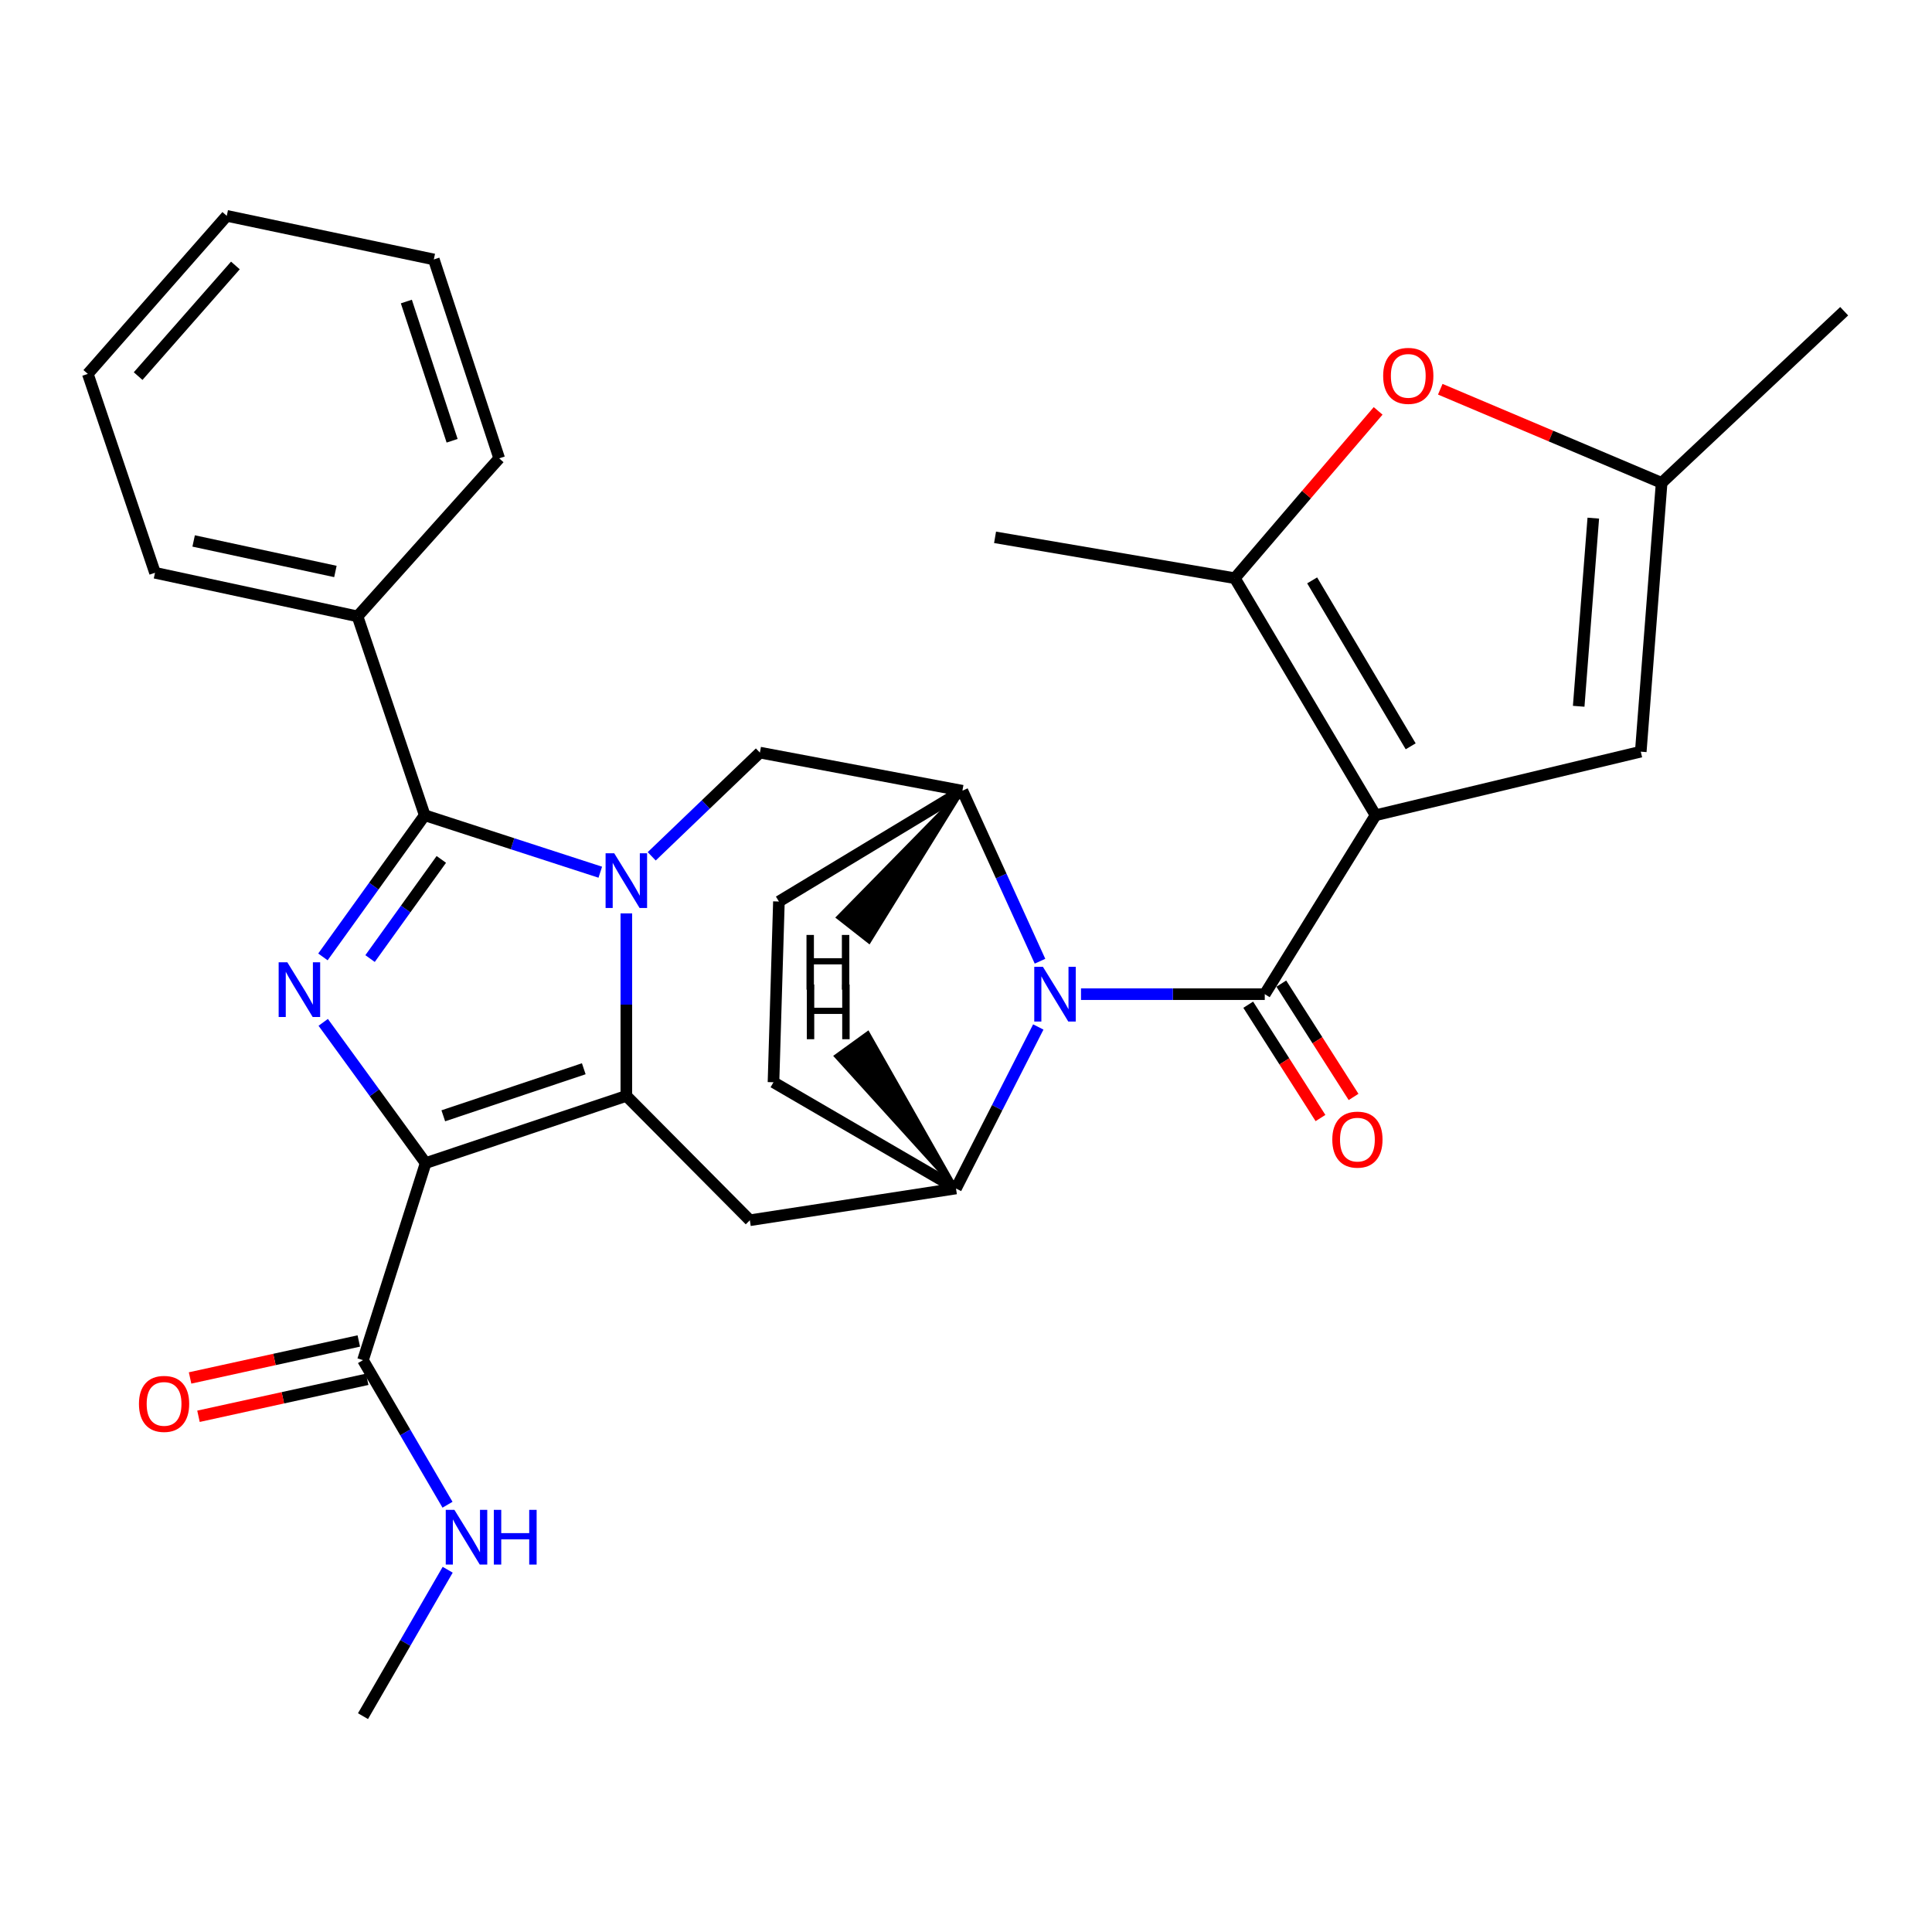 <?xml version='1.0' encoding='iso-8859-1'?>
<svg version='1.1' baseProfile='full'
              xmlns='http://www.w3.org/2000/svg'
                      xmlns:rdkit='http://www.rdkit.org/xml'
                      xmlns:xlink='http://www.w3.org/1999/xlink'
                  xml:space='preserve'
width='1000px' height='1000px' viewBox='0 0 1000 1000'>
<!-- END OF HEADER -->
<rect style='opacity:1.0;fill:#FFFFFF;stroke:none' width='1000' height='1000' x='0' y='0'> </rect>
<path class='bond-1' d='M 324.191,472.77 L 324.191,519.999' style='fill:none;fill-rule:evenodd;stroke:#0000FF;stroke-width:6px;stroke-linecap:butt;stroke-linejoin:miter;stroke-opacity:1' />
<path class='bond-1' d='M 324.191,519.999 L 324.191,567.227' style='fill:none;fill-rule:evenodd;stroke:#000000;stroke-width:6px;stroke-linecap:butt;stroke-linejoin:miter;stroke-opacity:1' />
<path class='bond-5' d='M 310.709,451.451 L 265.275,436.713' style='fill:none;fill-rule:evenodd;stroke:#0000FF;stroke-width:6px;stroke-linecap:butt;stroke-linejoin:miter;stroke-opacity:1' />
<path class='bond-5' d='M 265.275,436.713 L 219.841,421.974' style='fill:none;fill-rule:evenodd;stroke:#000000;stroke-width:6px;stroke-linecap:butt;stroke-linejoin:miter;stroke-opacity:1' />
<path class='bond-11' d='M 337.326,443.231 L 365.32,416.388' style='fill:none;fill-rule:evenodd;stroke:#0000FF;stroke-width:6px;stroke-linecap:butt;stroke-linejoin:miter;stroke-opacity:1' />
<path class='bond-11' d='M 365.32,416.388 L 393.314,389.546' style='fill:none;fill-rule:evenodd;stroke:#000000;stroke-width:6px;stroke-linecap:butt;stroke-linejoin:miter;stroke-opacity:1' />
<path class='bond-0' d='M 220.315,602.014 L 324.191,567.227' style='fill:none;fill-rule:evenodd;stroke:#000000;stroke-width:6px;stroke-linecap:butt;stroke-linejoin:miter;stroke-opacity:1' />
<path class='bond-0' d='M 229.447,577.537 L 302.16,553.186' style='fill:none;fill-rule:evenodd;stroke:#000000;stroke-width:6px;stroke-linecap:butt;stroke-linejoin:miter;stroke-opacity:1' />
<path class='bond-14' d='M 220.315,602.014 L 187.886,704.006' style='fill:none;fill-rule:evenodd;stroke:#000000;stroke-width:6px;stroke-linecap:butt;stroke-linejoin:miter;stroke-opacity:1' />
<path class='bond-30' d='M 220.315,602.014 L 193.807,565.591' style='fill:none;fill-rule:evenodd;stroke:#000000;stroke-width:6px;stroke-linecap:butt;stroke-linejoin:miter;stroke-opacity:1' />
<path class='bond-30' d='M 193.807,565.591 L 167.298,529.167' style='fill:none;fill-rule:evenodd;stroke:#0000FF;stroke-width:6px;stroke-linecap:butt;stroke-linejoin:miter;stroke-opacity:1' />
<path class='bond-8' d='M 324.191,567.227 L 388.124,631.6' style='fill:none;fill-rule:evenodd;stroke:#000000;stroke-width:6px;stroke-linecap:butt;stroke-linejoin:miter;stroke-opacity:1' />
<path class='bond-2' d='M 711.984,421.974 L 654.641,514.578' style='fill:none;fill-rule:evenodd;stroke:#000000;stroke-width:6px;stroke-linecap:butt;stroke-linejoin:miter;stroke-opacity:1' />
<path class='bond-7' d='M 711.984,421.974 L 639.137,299.277' style='fill:none;fill-rule:evenodd;stroke:#000000;stroke-width:6px;stroke-linecap:butt;stroke-linejoin:miter;stroke-opacity:1' />
<path class='bond-7' d='M 730.164,386.289 L 679.171,300.401' style='fill:none;fill-rule:evenodd;stroke:#000000;stroke-width:6px;stroke-linecap:butt;stroke-linejoin:miter;stroke-opacity:1' />
<path class='bond-12' d='M 711.984,421.974 L 849.259,389.06' style='fill:none;fill-rule:evenodd;stroke:#000000;stroke-width:6px;stroke-linecap:butt;stroke-linejoin:miter;stroke-opacity:1' />
<path class='bond-3' d='M 167.147,495.293 L 193.494,458.634' style='fill:none;fill-rule:evenodd;stroke:#0000FF;stroke-width:6px;stroke-linecap:butt;stroke-linejoin:miter;stroke-opacity:1' />
<path class='bond-3' d='M 193.494,458.634 L 219.841,421.974' style='fill:none;fill-rule:evenodd;stroke:#000000;stroke-width:6px;stroke-linecap:butt;stroke-linejoin:miter;stroke-opacity:1' />
<path class='bond-3' d='M 191.543,496.148 L 209.987,470.487' style='fill:none;fill-rule:evenodd;stroke:#0000FF;stroke-width:6px;stroke-linecap:butt;stroke-linejoin:miter;stroke-opacity:1' />
<path class='bond-3' d='M 209.987,470.487 L 228.43,444.826' style='fill:none;fill-rule:evenodd;stroke:#000000;stroke-width:6px;stroke-linecap:butt;stroke-linejoin:miter;stroke-opacity:1' />
<path class='bond-4' d='M 654.641,514.578 L 607.083,514.578' style='fill:none;fill-rule:evenodd;stroke:#000000;stroke-width:6px;stroke-linecap:butt;stroke-linejoin:miter;stroke-opacity:1' />
<path class='bond-4' d='M 607.083,514.578 L 559.525,514.578' style='fill:none;fill-rule:evenodd;stroke:#0000FF;stroke-width:6px;stroke-linecap:butt;stroke-linejoin:miter;stroke-opacity:1' />
<path class='bond-16' d='M 646.078,520.038 L 664.779,549.366' style='fill:none;fill-rule:evenodd;stroke:#000000;stroke-width:6px;stroke-linecap:butt;stroke-linejoin:miter;stroke-opacity:1' />
<path class='bond-16' d='M 664.779,549.366 L 683.48,578.693' style='fill:none;fill-rule:evenodd;stroke:#FF0000;stroke-width:6px;stroke-linecap:butt;stroke-linejoin:miter;stroke-opacity:1' />
<path class='bond-16' d='M 663.203,509.118 L 681.904,538.446' style='fill:none;fill-rule:evenodd;stroke:#000000;stroke-width:6px;stroke-linecap:butt;stroke-linejoin:miter;stroke-opacity:1' />
<path class='bond-16' d='M 681.904,538.446 L 700.605,567.773' style='fill:none;fill-rule:evenodd;stroke:#FF0000;stroke-width:6px;stroke-linecap:butt;stroke-linejoin:miter;stroke-opacity:1' />
<path class='bond-17' d='M 219.841,421.974 L 185.054,319.035' style='fill:none;fill-rule:evenodd;stroke:#000000;stroke-width:6px;stroke-linecap:butt;stroke-linejoin:miter;stroke-opacity:1' />
<path class='bond-6' d='M 538.306,497.526 L 518.217,453.403' style='fill:none;fill-rule:evenodd;stroke:#0000FF;stroke-width:6px;stroke-linecap:butt;stroke-linejoin:miter;stroke-opacity:1' />
<path class='bond-6' d='M 518.217,453.403 L 498.127,409.28' style='fill:none;fill-rule:evenodd;stroke:#000000;stroke-width:6px;stroke-linecap:butt;stroke-linejoin:miter;stroke-opacity:1' />
<path class='bond-31' d='M 537.418,531.56 L 516.119,573.36' style='fill:none;fill-rule:evenodd;stroke:#0000FF;stroke-width:6px;stroke-linecap:butt;stroke-linejoin:miter;stroke-opacity:1' />
<path class='bond-31' d='M 516.119,573.36 L 494.821,615.16' style='fill:none;fill-rule:evenodd;stroke:#000000;stroke-width:6px;stroke-linecap:butt;stroke-linejoin:miter;stroke-opacity:1' />
<path class='bond-13' d='M 639.137,299.277 L 676.229,255.976' style='fill:none;fill-rule:evenodd;stroke:#000000;stroke-width:6px;stroke-linecap:butt;stroke-linejoin:miter;stroke-opacity:1' />
<path class='bond-13' d='M 676.229,255.976 L 713.321,212.675' style='fill:none;fill-rule:evenodd;stroke:#FF0000;stroke-width:6px;stroke-linecap:butt;stroke-linejoin:miter;stroke-opacity:1' />
<path class='bond-22' d='M 639.137,299.277 L 515.041,278.121' style='fill:none;fill-rule:evenodd;stroke:#000000;stroke-width:6px;stroke-linecap:butt;stroke-linejoin:miter;stroke-opacity:1' />
<path class='bond-9' d='M 388.124,631.6 L 494.821,615.16' style='fill:none;fill-rule:evenodd;stroke:#000000;stroke-width:6px;stroke-linecap:butt;stroke-linejoin:miter;stroke-opacity:1' />
<path class='bond-32' d='M 494.821,615.16 L 400.355,560.175' style='fill:none;fill-rule:evenodd;stroke:#000000;stroke-width:6px;stroke-linecap:butt;stroke-linejoin:miter;stroke-opacity:1' />
<path class='bond-35' d='M 494.821,615.16 L 449.201,534.764 L 432.745,546.667 Z' style='fill:#000000;fill-rule:evenodd;fill-opacity:1;stroke:#000000;stroke-width:2px;stroke-linecap:butt;stroke-linejoin:miter;stroke-opacity:1;' />
<path class='bond-10' d='M 498.127,409.28 L 393.314,389.546' style='fill:none;fill-rule:evenodd;stroke:#000000;stroke-width:6px;stroke-linecap:butt;stroke-linejoin:miter;stroke-opacity:1' />
<path class='bond-19' d='M 498.127,409.28 L 403.165,466.623' style='fill:none;fill-rule:evenodd;stroke:#000000;stroke-width:6px;stroke-linecap:butt;stroke-linejoin:miter;stroke-opacity:1' />
<path class='bond-36' d='M 498.127,409.28 L 433.835,474.839 L 449.82,487.369 Z' style='fill:#000000;fill-rule:evenodd;fill-opacity:1;stroke:#000000;stroke-width:2px;stroke-linecap:butt;stroke-linejoin:miter;stroke-opacity:1;' />
<path class='bond-15' d='M 849.259,389.06 L 860.057,249.935' style='fill:none;fill-rule:evenodd;stroke:#000000;stroke-width:6px;stroke-linecap:butt;stroke-linejoin:miter;stroke-opacity:1' />
<path class='bond-15' d='M 817.13,365.572 L 824.688,268.184' style='fill:none;fill-rule:evenodd;stroke:#000000;stroke-width:6px;stroke-linecap:butt;stroke-linejoin:miter;stroke-opacity:1' />
<path class='bond-34' d='M 745.48,201.469 L 802.769,225.702' style='fill:none;fill-rule:evenodd;stroke:#FF0000;stroke-width:6px;stroke-linecap:butt;stroke-linejoin:miter;stroke-opacity:1' />
<path class='bond-34' d='M 802.769,225.702 L 860.057,249.935' style='fill:none;fill-rule:evenodd;stroke:#000000;stroke-width:6px;stroke-linecap:butt;stroke-linejoin:miter;stroke-opacity:1' />
<path class='bond-20' d='M 185.712,694.086 L 142.049,703.656' style='fill:none;fill-rule:evenodd;stroke:#000000;stroke-width:6px;stroke-linecap:butt;stroke-linejoin:miter;stroke-opacity:1' />
<path class='bond-20' d='M 142.049,703.656 L 98.385,713.227' style='fill:none;fill-rule:evenodd;stroke:#FF0000;stroke-width:6px;stroke-linecap:butt;stroke-linejoin:miter;stroke-opacity:1' />
<path class='bond-20' d='M 190.061,713.926 L 146.397,723.496' style='fill:none;fill-rule:evenodd;stroke:#000000;stroke-width:6px;stroke-linecap:butt;stroke-linejoin:miter;stroke-opacity:1' />
<path class='bond-20' d='M 146.397,723.496 L 102.734,733.066' style='fill:none;fill-rule:evenodd;stroke:#FF0000;stroke-width:6px;stroke-linecap:butt;stroke-linejoin:miter;stroke-opacity:1' />
<path class='bond-21' d='M 187.886,704.006 L 209.76,741.427' style='fill:none;fill-rule:evenodd;stroke:#000000;stroke-width:6px;stroke-linecap:butt;stroke-linejoin:miter;stroke-opacity:1' />
<path class='bond-21' d='M 209.76,741.427 L 231.633,778.848' style='fill:none;fill-rule:evenodd;stroke:#0000FF;stroke-width:6px;stroke-linecap:butt;stroke-linejoin:miter;stroke-opacity:1' />
<path class='bond-23' d='M 860.057,249.935 L 954.545,161.088' style='fill:none;fill-rule:evenodd;stroke:#000000;stroke-width:6px;stroke-linecap:butt;stroke-linejoin:miter;stroke-opacity:1' />
<path class='bond-24' d='M 185.054,319.035 L 80.23,296.468' style='fill:none;fill-rule:evenodd;stroke:#000000;stroke-width:6px;stroke-linecap:butt;stroke-linejoin:miter;stroke-opacity:1' />
<path class='bond-24' d='M 173.605,295.794 L 100.229,279.997' style='fill:none;fill-rule:evenodd;stroke:#000000;stroke-width:6px;stroke-linecap:butt;stroke-linejoin:miter;stroke-opacity:1' />
<path class='bond-25' d='M 185.054,319.035 L 258.386,237.241' style='fill:none;fill-rule:evenodd;stroke:#000000;stroke-width:6px;stroke-linecap:butt;stroke-linejoin:miter;stroke-opacity:1' />
<path class='bond-18' d='M 400.355,560.175 L 403.165,466.623' style='fill:none;fill-rule:evenodd;stroke:#000000;stroke-width:6px;stroke-linecap:butt;stroke-linejoin:miter;stroke-opacity:1' />
<path class='bond-26' d='M 231.722,812.497 L 209.804,850.387' style='fill:none;fill-rule:evenodd;stroke:#0000FF;stroke-width:6px;stroke-linecap:butt;stroke-linejoin:miter;stroke-opacity:1' />
<path class='bond-26' d='M 209.804,850.387 L 187.886,888.277' style='fill:none;fill-rule:evenodd;stroke:#000000;stroke-width:6px;stroke-linecap:butt;stroke-linejoin:miter;stroke-opacity:1' />
<path class='bond-28' d='M 80.23,296.468 L 45.455,193.528' style='fill:none;fill-rule:evenodd;stroke:#000000;stroke-width:6px;stroke-linecap:butt;stroke-linejoin:miter;stroke-opacity:1' />
<path class='bond-27' d='M 258.386,237.241 L 224.547,134.29' style='fill:none;fill-rule:evenodd;stroke:#000000;stroke-width:6px;stroke-linecap:butt;stroke-linejoin:miter;stroke-opacity:1' />
<path class='bond-27' d='M 234.015,228.14 L 210.328,156.074' style='fill:none;fill-rule:evenodd;stroke:#000000;stroke-width:6px;stroke-linecap:butt;stroke-linejoin:miter;stroke-opacity:1' />
<path class='bond-29' d='M 224.547,134.29 L 117.376,111.723' style='fill:none;fill-rule:evenodd;stroke:#000000;stroke-width:6px;stroke-linecap:butt;stroke-linejoin:miter;stroke-opacity:1' />
<path class='bond-33' d='M 45.455,193.528 L 117.376,111.723' style='fill:none;fill-rule:evenodd;stroke:#000000;stroke-width:6px;stroke-linecap:butt;stroke-linejoin:miter;stroke-opacity:1' />
<path class='bond-33' d='M 71.496,194.668 L 121.841,137.404' style='fill:none;fill-rule:evenodd;stroke:#000000;stroke-width:6px;stroke-linecap:butt;stroke-linejoin:miter;stroke-opacity:1' />
<path  class='atom-0' d='M 317.931 441.665
L 327.211 456.665
Q 328.131 458.145, 329.611 460.825
Q 331.091 463.505, 331.171 463.665
L 331.171 441.665
L 334.931 441.665
L 334.931 469.985
L 331.051 469.985
L 321.091 453.585
Q 319.931 451.665, 318.691 449.465
Q 317.491 447.265, 317.131 446.585
L 317.131 469.985
L 313.451 469.985
L 313.451 441.665
L 317.931 441.665
' fill='#0000FF'/>
<path  class='atom-4' d='M 148.712 498.071
L 157.992 513.071
Q 158.912 514.551, 160.392 517.231
Q 161.872 519.911, 161.952 520.071
L 161.952 498.071
L 165.712 498.071
L 165.712 526.391
L 161.832 526.391
L 151.872 509.991
Q 150.712 508.071, 149.472 505.871
Q 148.272 503.671, 147.912 502.991
L 147.912 526.391
L 144.232 526.391
L 144.232 498.071
L 148.712 498.071
' fill='#0000FF'/>
<path  class='atom-7' d='M 539.811 500.418
L 549.091 515.418
Q 550.011 516.898, 551.491 519.578
Q 552.971 522.258, 553.051 522.418
L 553.051 500.418
L 556.811 500.418
L 556.811 528.738
L 552.931 528.738
L 542.971 512.338
Q 541.811 510.418, 540.571 508.218
Q 539.371 506.018, 539.011 505.338
L 539.011 528.738
L 535.331 528.738
L 535.331 500.418
L 539.811 500.418
' fill='#0000FF'/>
<path  class='atom-14' d='M 715.92 194.545
Q 715.92 187.745, 719.28 183.945
Q 722.64 180.145, 728.92 180.145
Q 735.2 180.145, 738.56 183.945
Q 741.92 187.745, 741.92 194.545
Q 741.92 201.425, 738.52 205.345
Q 735.12 209.225, 728.92 209.225
Q 722.68 209.225, 719.28 205.345
Q 715.92 201.465, 715.92 194.545
M 728.92 206.025
Q 733.24 206.025, 735.56 203.145
Q 737.92 200.225, 737.92 194.545
Q 737.92 188.985, 735.56 186.185
Q 733.24 183.345, 728.92 183.345
Q 724.6 183.345, 722.24 186.145
Q 719.92 188.945, 719.92 194.545
Q 719.92 200.265, 722.24 203.145
Q 724.6 206.025, 728.92 206.025
' fill='#FF0000'/>
<path  class='atom-17' d='M 689.596 589.863
Q 689.596 583.063, 692.956 579.263
Q 696.316 575.463, 702.596 575.463
Q 708.876 575.463, 712.236 579.263
Q 715.596 583.063, 715.596 589.863
Q 715.596 596.743, 712.196 600.663
Q 708.796 604.543, 702.596 604.543
Q 696.356 604.543, 692.956 600.663
Q 689.596 596.783, 689.596 589.863
M 702.596 601.343
Q 706.916 601.343, 709.236 598.463
Q 711.596 595.543, 711.596 589.863
Q 711.596 584.303, 709.236 581.503
Q 706.916 578.663, 702.596 578.663
Q 698.276 578.663, 695.916 581.463
Q 693.596 584.263, 693.596 589.863
Q 693.596 595.583, 695.916 598.463
Q 698.276 601.343, 702.596 601.343
' fill='#FF0000'/>
<path  class='atom-21' d='M 71.924 726.653
Q 71.924 719.853, 75.284 716.053
Q 78.644 712.253, 84.924 712.253
Q 91.204 712.253, 94.564 716.053
Q 97.924 719.853, 97.924 726.653
Q 97.924 733.533, 94.524 737.453
Q 91.124 741.333, 84.924 741.333
Q 78.684 741.333, 75.284 737.453
Q 71.924 733.573, 71.924 726.653
M 84.924 738.133
Q 89.244 738.133, 91.564 735.253
Q 93.924 732.333, 93.924 726.653
Q 93.924 721.093, 91.564 718.293
Q 89.244 715.453, 84.924 715.453
Q 80.604 715.453, 78.244 718.253
Q 75.924 721.053, 75.924 726.653
Q 75.924 732.373, 78.244 735.253
Q 80.604 738.133, 84.924 738.133
' fill='#FF0000'/>
<path  class='atom-22' d='M 235.201 781.502
L 244.481 796.502
Q 245.401 797.982, 246.881 800.662
Q 248.361 803.342, 248.441 803.502
L 248.441 781.502
L 252.201 781.502
L 252.201 809.822
L 248.321 809.822
L 238.361 793.422
Q 237.201 791.502, 235.961 789.302
Q 234.761 787.102, 234.401 786.422
L 234.401 809.822
L 230.721 809.822
L 230.721 781.502
L 235.201 781.502
' fill='#0000FF'/>
<path  class='atom-22' d='M 255.601 781.502
L 259.441 781.502
L 259.441 793.542
L 273.921 793.542
L 273.921 781.502
L 277.761 781.502
L 277.761 809.822
L 273.921 809.822
L 273.921 796.742
L 259.441 796.742
L 259.441 809.822
L 255.601 809.822
L 255.601 781.502
' fill='#0000FF'/>
<path  class='atom-31' d='M 417.61 509.575
L 421.45 509.575
L 421.45 521.615
L 435.93 521.615
L 435.93 509.575
L 439.77 509.575
L 439.77 537.895
L 435.93 537.895
L 435.93 524.815
L 421.45 524.815
L 421.45 537.895
L 417.61 537.895
L 417.61 509.575
' fill='#000000'/>
<path  class='atom-32' d='M 417.437 483.925
L 421.277 483.925
L 421.277 495.965
L 435.757 495.965
L 435.757 483.925
L 439.597 483.925
L 439.597 512.245
L 435.757 512.245
L 435.757 499.165
L 421.277 499.165
L 421.277 512.245
L 417.437 512.245
L 417.437 483.925
' fill='#000000'/>
</svg>
